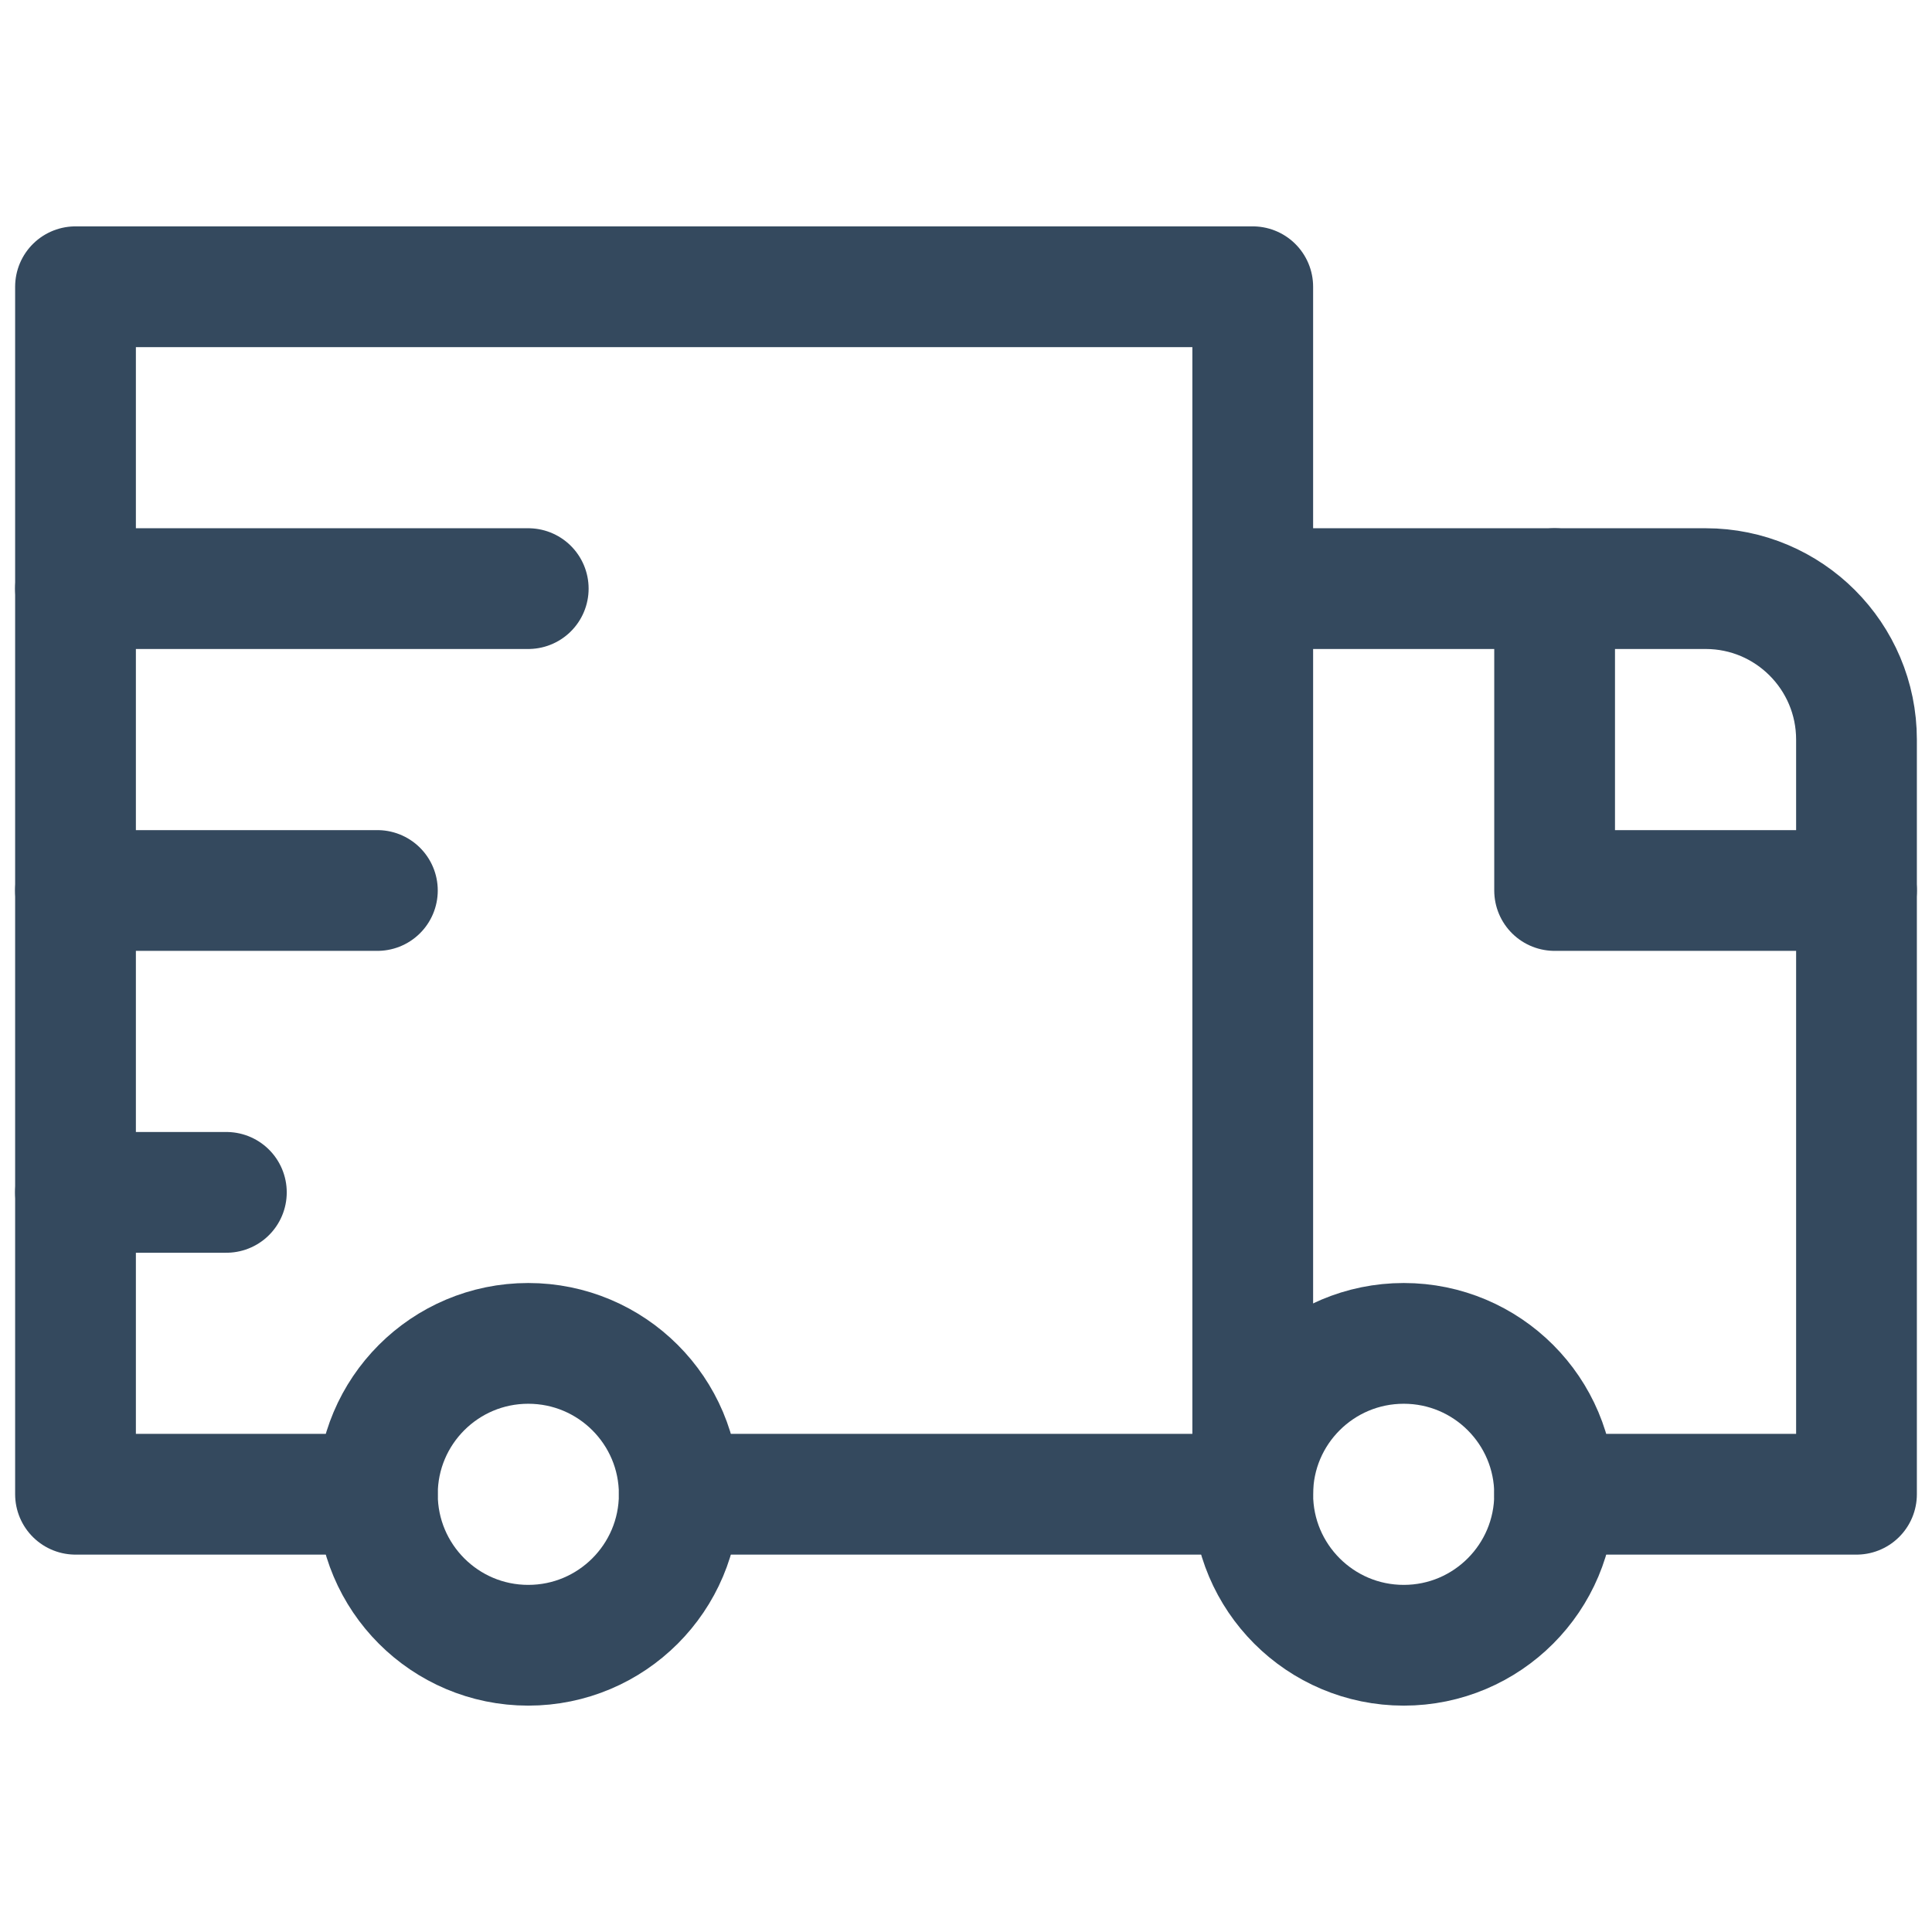 <svg width="24" height="24" viewBox="0 0 24 24" fill="none" xmlns="http://www.w3.org/2000/svg">
<path d="M4.687 18.562H0.938V3.562H15.562V18.562H8.438M15.562 7.312H21.188C22.223 7.312 23.062 8.152 23.062 9.188V18.562H19.312" stroke="#34495E" stroke-width="1.5" stroke-miterlimit="10" stroke-linecap="round" stroke-linejoin="round"/>
<path d="M23.062 11.062H19.312V7.312" stroke="#34495E" stroke-width="1.5" stroke-miterlimit="10" stroke-linecap="round" stroke-linejoin="round"/>
<path d="M6.562 20.438C7.598 20.438 8.438 19.598 8.438 18.562C8.438 17.527 7.598 16.688 6.562 16.688C5.527 16.688 4.688 17.527 4.688 18.562C4.688 19.598 5.527 20.438 6.562 20.438Z" stroke="#34495E" stroke-width="1.5" stroke-miterlimit="10" stroke-linecap="round" stroke-linejoin="round"/>
<path d="M17.438 20.438C18.473 20.438 19.312 19.598 19.312 18.562C19.312 17.527 18.473 16.688 17.438 16.688C16.402 16.688 15.562 17.527 15.562 18.562C15.562 19.598 16.402 20.438 17.438 20.438Z" stroke="#34495E" stroke-width="1.5" stroke-miterlimit="10" stroke-linecap="round" stroke-linejoin="round"/>
<path d="M0.938 7.312H6.562M0.938 11.062H4.688M0.938 14.812H2.812" stroke="#34495E" stroke-width="1.5" stroke-miterlimit="10" stroke-linecap="round" stroke-linejoin="round"/>
</svg>
